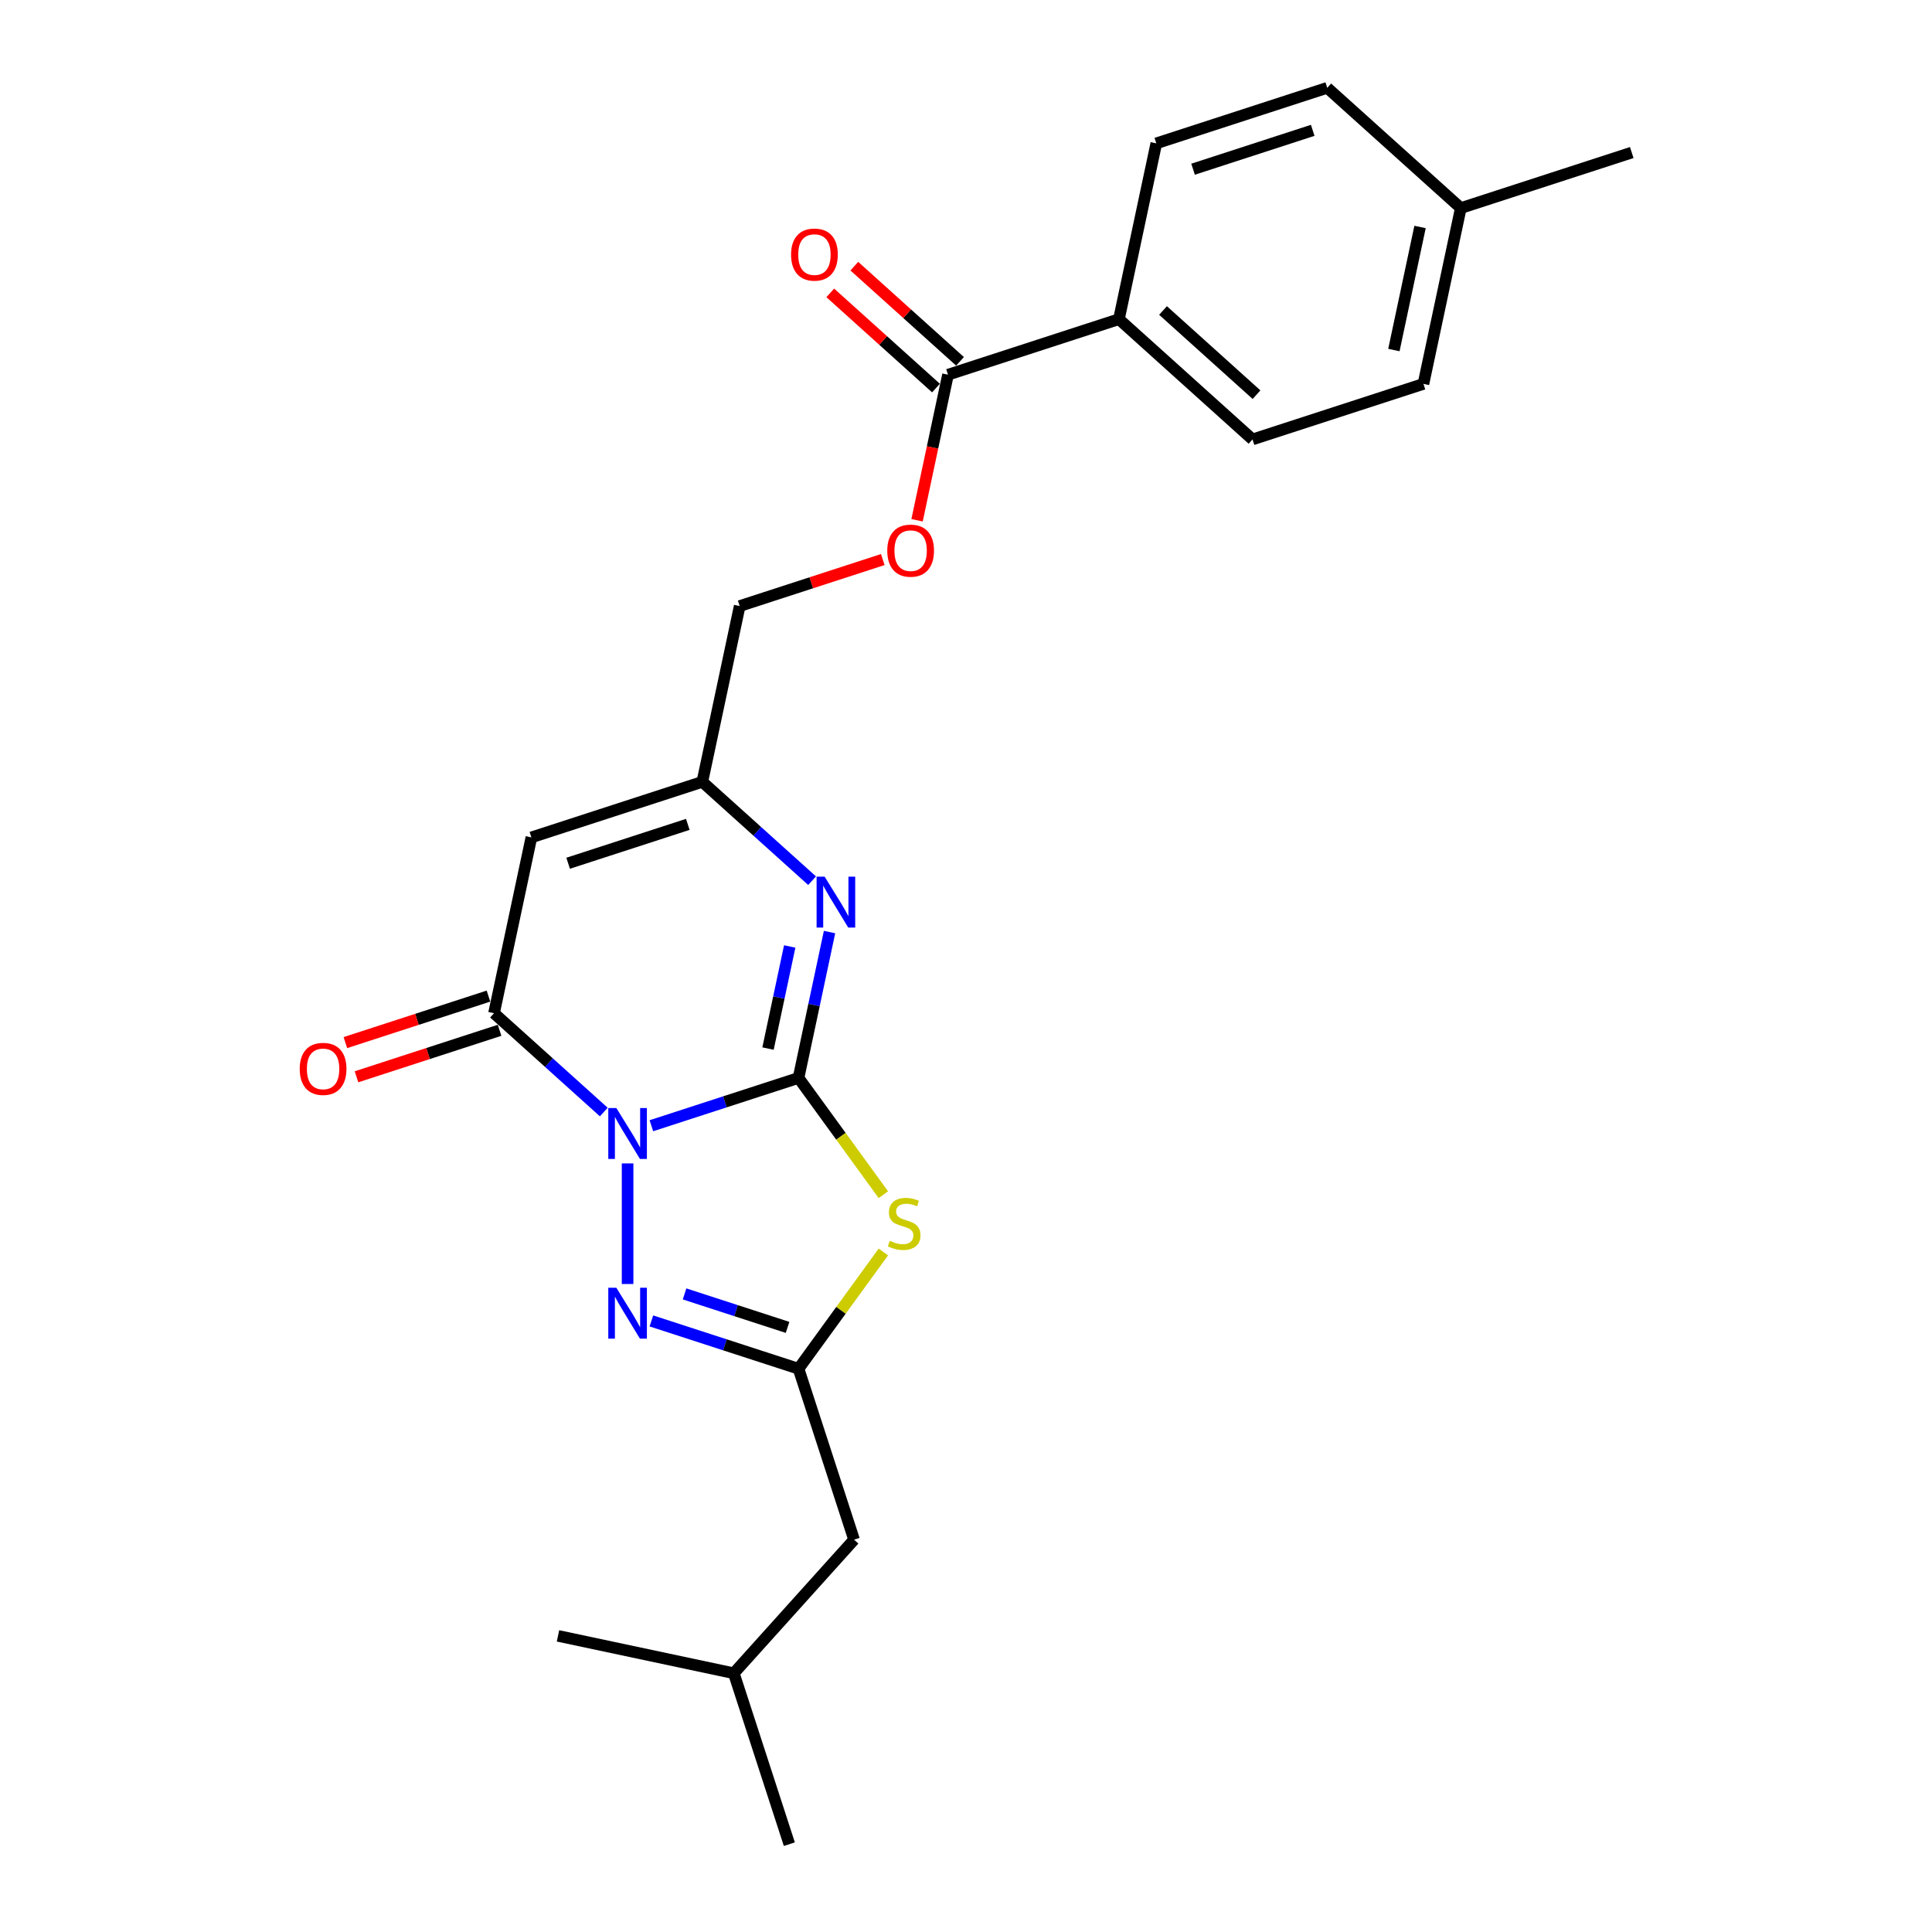 <?xml version='1.0' encoding='iso-8859-1'?>
<svg version='1.1' baseProfile='full'
              xmlns='http://www.w3.org/2000/svg'
                      xmlns:rdkit='http://www.rdkit.org/xml'
                      xmlns:xlink='http://www.w3.org/1999/xlink'
                  xml:space='preserve'
width='1000px' height='1000px' viewBox='0 0 1000 1000'>
<!-- END OF HEADER -->
<rect style='opacity:1.0;fill:#FFFFFF;stroke:none' width='1000' height='1000' x='0' y='0'> </rect>
<path class='bond-0' d='M 337.157,582.679 L 375.236,570.306' style='fill:none;fill-rule:evenodd;stroke:#0000FF;stroke-width:6px;stroke-linecap:butt;stroke-linejoin:miter;stroke-opacity:1' />
<path class='bond-0' d='M 375.236,570.306 L 413.316,557.933' style='fill:none;fill-rule:evenodd;stroke:#000000;stroke-width:6px;stroke-linecap:butt;stroke-linejoin:miter;stroke-opacity:1' />
<path class='bond-2' d='M 312.523,575.591 L 284.114,550.011' style='fill:none;fill-rule:evenodd;stroke:#0000FF;stroke-width:6px;stroke-linecap:butt;stroke-linejoin:miter;stroke-opacity:1' />
<path class='bond-2' d='M 284.114,550.011 L 255.705,524.432' style='fill:none;fill-rule:evenodd;stroke:#000000;stroke-width:6px;stroke-linecap:butt;stroke-linejoin:miter;stroke-opacity:1' />
<path class='bond-3' d='M 324.84,602.18 L 324.84,664.599' style='fill:none;fill-rule:evenodd;stroke:#0000FF;stroke-width:6px;stroke-linecap:butt;stroke-linejoin:miter;stroke-opacity:1' />
<path class='bond-1' d='M 413.316,557.933 L 435.27,588.151' style='fill:none;fill-rule:evenodd;stroke:#000000;stroke-width:6px;stroke-linecap:butt;stroke-linejoin:miter;stroke-opacity:1' />
<path class='bond-1' d='M 435.27,588.151 L 457.225,618.368' style='fill:none;fill-rule:evenodd;stroke:#CCCC00;stroke-width:6px;stroke-linecap:butt;stroke-linejoin:miter;stroke-opacity:1' />
<path class='bond-4' d='M 413.316,557.933 L 421.34,520.184' style='fill:none;fill-rule:evenodd;stroke:#000000;stroke-width:6px;stroke-linecap:butt;stroke-linejoin:miter;stroke-opacity:1' />
<path class='bond-4' d='M 421.34,520.184 L 429.364,482.435' style='fill:none;fill-rule:evenodd;stroke:#0000FF;stroke-width:6px;stroke-linecap:butt;stroke-linejoin:miter;stroke-opacity:1' />
<path class='bond-4' d='M 397.524,542.74 L 403.141,516.316' style='fill:none;fill-rule:evenodd;stroke:#000000;stroke-width:6px;stroke-linecap:butt;stroke-linejoin:miter;stroke-opacity:1' />
<path class='bond-4' d='M 403.141,516.316 L 408.757,489.892' style='fill:none;fill-rule:evenodd;stroke:#0000FF;stroke-width:6px;stroke-linecap:butt;stroke-linejoin:miter;stroke-opacity:1' />
<path class='bond-24' d='M 457.225,648.023 L 435.27,678.241' style='fill:none;fill-rule:evenodd;stroke:#CCCC00;stroke-width:6px;stroke-linecap:butt;stroke-linejoin:miter;stroke-opacity:1' />
<path class='bond-24' d='M 435.27,678.241 L 413.316,708.458' style='fill:none;fill-rule:evenodd;stroke:#000000;stroke-width:6px;stroke-linecap:butt;stroke-linejoin:miter;stroke-opacity:1' />
<path class='bond-6' d='M 255.705,524.432 L 275.047,433.435' style='fill:none;fill-rule:evenodd;stroke:#000000;stroke-width:6px;stroke-linecap:butt;stroke-linejoin:miter;stroke-opacity:1' />
<path class='bond-10' d='M 252.83,515.584 L 215.802,527.616' style='fill:none;fill-rule:evenodd;stroke:#000000;stroke-width:6px;stroke-linecap:butt;stroke-linejoin:miter;stroke-opacity:1' />
<path class='bond-10' d='M 215.802,527.616 L 178.774,539.647' style='fill:none;fill-rule:evenodd;stroke:#FF0000;stroke-width:6px;stroke-linecap:butt;stroke-linejoin:miter;stroke-opacity:1' />
<path class='bond-10' d='M 258.58,533.28 L 221.552,545.311' style='fill:none;fill-rule:evenodd;stroke:#000000;stroke-width:6px;stroke-linecap:butt;stroke-linejoin:miter;stroke-opacity:1' />
<path class='bond-10' d='M 221.552,545.311 L 184.523,557.342' style='fill:none;fill-rule:evenodd;stroke:#FF0000;stroke-width:6px;stroke-linecap:butt;stroke-linejoin:miter;stroke-opacity:1' />
<path class='bond-5' d='M 337.157,683.713 L 375.236,696.085' style='fill:none;fill-rule:evenodd;stroke:#0000FF;stroke-width:6px;stroke-linecap:butt;stroke-linejoin:miter;stroke-opacity:1' />
<path class='bond-5' d='M 375.236,696.085 L 413.316,708.458' style='fill:none;fill-rule:evenodd;stroke:#000000;stroke-width:6px;stroke-linecap:butt;stroke-linejoin:miter;stroke-opacity:1' />
<path class='bond-5' d='M 354.33,669.729 L 380.986,678.39' style='fill:none;fill-rule:evenodd;stroke:#0000FF;stroke-width:6px;stroke-linecap:butt;stroke-linejoin:miter;stroke-opacity:1' />
<path class='bond-5' d='M 380.986,678.39 L 407.642,687.051' style='fill:none;fill-rule:evenodd;stroke:#000000;stroke-width:6px;stroke-linecap:butt;stroke-linejoin:miter;stroke-opacity:1' />
<path class='bond-25' d='M 420.341,455.846 L 391.932,430.267' style='fill:none;fill-rule:evenodd;stroke:#0000FF;stroke-width:6px;stroke-linecap:butt;stroke-linejoin:miter;stroke-opacity:1' />
<path class='bond-25' d='M 391.932,430.267 L 363.524,404.688' style='fill:none;fill-rule:evenodd;stroke:#000000;stroke-width:6px;stroke-linecap:butt;stroke-linejoin:miter;stroke-opacity:1' />
<path class='bond-13' d='M 413.316,708.458 L 442.064,796.935' style='fill:none;fill-rule:evenodd;stroke:#000000;stroke-width:6px;stroke-linecap:butt;stroke-linejoin:miter;stroke-opacity:1' />
<path class='bond-7' d='M 275.047,433.435 L 363.524,404.688' style='fill:none;fill-rule:evenodd;stroke:#000000;stroke-width:6px;stroke-linecap:butt;stroke-linejoin:miter;stroke-opacity:1' />
<path class='bond-7' d='M 294.068,446.818 L 356.002,426.695' style='fill:none;fill-rule:evenodd;stroke:#000000;stroke-width:6px;stroke-linecap:butt;stroke-linejoin:miter;stroke-opacity:1' />
<path class='bond-14' d='M 363.524,404.688 L 382.865,313.691' style='fill:none;fill-rule:evenodd;stroke:#000000;stroke-width:6px;stroke-linecap:butt;stroke-linejoin:miter;stroke-opacity:1' />
<path class='bond-8' d='M 490.684,193.947 L 482.676,231.621' style='fill:none;fill-rule:evenodd;stroke:#000000;stroke-width:6px;stroke-linecap:butt;stroke-linejoin:miter;stroke-opacity:1' />
<path class='bond-8' d='M 482.676,231.621 L 474.668,269.296' style='fill:none;fill-rule:evenodd;stroke:#FF0000;stroke-width:6px;stroke-linecap:butt;stroke-linejoin:miter;stroke-opacity:1' />
<path class='bond-9' d='M 490.684,193.947 L 579.16,165.199' style='fill:none;fill-rule:evenodd;stroke:#000000;stroke-width:6px;stroke-linecap:butt;stroke-linejoin:miter;stroke-opacity:1' />
<path class='bond-12' d='M 496.909,187.033 L 469.551,162.4' style='fill:none;fill-rule:evenodd;stroke:#000000;stroke-width:6px;stroke-linecap:butt;stroke-linejoin:miter;stroke-opacity:1' />
<path class='bond-12' d='M 469.551,162.4 L 442.194,137.768' style='fill:none;fill-rule:evenodd;stroke:#FF0000;stroke-width:6px;stroke-linecap:butt;stroke-linejoin:miter;stroke-opacity:1' />
<path class='bond-12' d='M 484.459,200.86 L 457.101,176.227' style='fill:none;fill-rule:evenodd;stroke:#000000;stroke-width:6px;stroke-linecap:butt;stroke-linejoin:miter;stroke-opacity:1' />
<path class='bond-12' d='M 457.101,176.227 L 429.744,151.595' style='fill:none;fill-rule:evenodd;stroke:#FF0000;stroke-width:6px;stroke-linecap:butt;stroke-linejoin:miter;stroke-opacity:1' />
<path class='bond-15' d='M 579.16,165.199 L 648.295,227.448' style='fill:none;fill-rule:evenodd;stroke:#000000;stroke-width:6px;stroke-linecap:butt;stroke-linejoin:miter;stroke-opacity:1' />
<path class='bond-15' d='M 601.98,160.709 L 650.374,204.284' style='fill:none;fill-rule:evenodd;stroke:#000000;stroke-width:6px;stroke-linecap:butt;stroke-linejoin:miter;stroke-opacity:1' />
<path class='bond-16' d='M 579.16,165.199 L 598.502,74.202' style='fill:none;fill-rule:evenodd;stroke:#000000;stroke-width:6px;stroke-linecap:butt;stroke-linejoin:miter;stroke-opacity:1' />
<path class='bond-11' d='M 456.922,289.628 L 419.894,301.66' style='fill:none;fill-rule:evenodd;stroke:#FF0000;stroke-width:6px;stroke-linecap:butt;stroke-linejoin:miter;stroke-opacity:1' />
<path class='bond-11' d='M 419.894,301.66 L 382.865,313.691' style='fill:none;fill-rule:evenodd;stroke:#000000;stroke-width:6px;stroke-linecap:butt;stroke-linejoin:miter;stroke-opacity:1' />
<path class='bond-20' d='M 442.064,796.935 L 379.815,866.069' style='fill:none;fill-rule:evenodd;stroke:#000000;stroke-width:6px;stroke-linecap:butt;stroke-linejoin:miter;stroke-opacity:1' />
<path class='bond-17' d='M 648.295,227.448 L 736.771,198.7' style='fill:none;fill-rule:evenodd;stroke:#000000;stroke-width:6px;stroke-linecap:butt;stroke-linejoin:miter;stroke-opacity:1' />
<path class='bond-18' d='M 598.502,74.202 L 686.978,45.455' style='fill:none;fill-rule:evenodd;stroke:#000000;stroke-width:6px;stroke-linecap:butt;stroke-linejoin:miter;stroke-opacity:1' />
<path class='bond-18' d='M 617.523,87.585 L 679.457,67.462' style='fill:none;fill-rule:evenodd;stroke:#000000;stroke-width:6px;stroke-linecap:butt;stroke-linejoin:miter;stroke-opacity:1' />
<path class='bond-26' d='M 736.771,198.7 L 756.113,107.703' style='fill:none;fill-rule:evenodd;stroke:#000000;stroke-width:6px;stroke-linecap:butt;stroke-linejoin:miter;stroke-opacity:1' />
<path class='bond-26' d='M 721.473,181.182 L 735.012,117.485' style='fill:none;fill-rule:evenodd;stroke:#000000;stroke-width:6px;stroke-linecap:butt;stroke-linejoin:miter;stroke-opacity:1' />
<path class='bond-19' d='M 686.978,45.455 L 756.113,107.703' style='fill:none;fill-rule:evenodd;stroke:#000000;stroke-width:6px;stroke-linecap:butt;stroke-linejoin:miter;stroke-opacity:1' />
<path class='bond-21' d='M 756.113,107.703 L 844.589,78.956' style='fill:none;fill-rule:evenodd;stroke:#000000;stroke-width:6px;stroke-linecap:butt;stroke-linejoin:miter;stroke-opacity:1' />
<path class='bond-22' d='M 379.815,866.069 L 408.563,954.545' style='fill:none;fill-rule:evenodd;stroke:#000000;stroke-width:6px;stroke-linecap:butt;stroke-linejoin:miter;stroke-opacity:1' />
<path class='bond-23' d='M 379.815,866.069 L 288.818,846.727' style='fill:none;fill-rule:evenodd;stroke:#000000;stroke-width:6px;stroke-linecap:butt;stroke-linejoin:miter;stroke-opacity:1' />
<path  class='atom-0' d='M 319.016 573.508
L 327.649 587.462
Q 328.505 588.839, 329.882 591.332
Q 331.259 593.826, 331.333 593.974
L 331.333 573.508
L 334.831 573.508
L 334.831 599.854
L 331.222 599.854
L 321.956 584.597
Q 320.877 582.811, 319.723 580.764
Q 318.607 578.718, 318.272 578.085
L 318.272 599.854
L 314.848 599.854
L 314.848 573.508
L 319.016 573.508
' fill='#0000FF'/>
<path  class='atom-2' d='M 460.555 642.238
Q 460.853 642.35, 462.081 642.871
Q 463.309 643.392, 464.648 643.727
Q 466.025 644.024, 467.365 644.024
Q 469.858 644.024, 471.309 642.834
Q 472.761 641.606, 472.761 639.485
Q 472.761 638.033, 472.016 637.14
Q 471.309 636.247, 470.193 635.763
Q 469.077 635.28, 467.216 634.721
Q 464.872 634.014, 463.458 633.345
Q 462.081 632.675, 461.076 631.261
Q 460.109 629.847, 460.109 627.465
Q 460.109 624.153, 462.341 622.107
Q 464.611 620.06, 469.077 620.06
Q 472.128 620.06, 475.589 621.511
L 474.733 624.377
Q 471.57 623.074, 469.188 623.074
Q 466.621 623.074, 465.207 624.153
Q 463.793 625.195, 463.83 627.019
Q 463.83 628.433, 464.537 629.289
Q 465.281 630.144, 466.323 630.628
Q 467.402 631.112, 469.188 631.67
Q 471.57 632.414, 472.984 633.159
Q 474.398 633.903, 475.403 635.428
Q 476.445 636.917, 476.445 639.485
Q 476.445 643.131, 473.989 645.104
Q 471.57 647.039, 467.514 647.039
Q 465.169 647.039, 463.383 646.518
Q 461.634 646.034, 459.55 645.178
L 460.555 642.238
' fill='#CCCC00'/>
<path  class='atom-4' d='M 319.016 666.538
L 327.649 680.492
Q 328.505 681.869, 329.882 684.362
Q 331.259 686.855, 331.333 687.004
L 331.333 666.538
L 334.831 666.538
L 334.831 692.884
L 331.222 692.884
L 321.956 677.627
Q 320.877 675.841, 319.723 673.794
Q 318.607 671.747, 318.272 671.115
L 318.272 692.884
L 314.848 692.884
L 314.848 666.538
L 319.016 666.538
' fill='#0000FF'/>
<path  class='atom-5' d='M 426.834 453.764
L 435.467 467.718
Q 436.323 469.095, 437.7 471.588
Q 439.077 474.081, 439.151 474.23
L 439.151 453.764
L 442.649 453.764
L 442.649 480.11
L 439.04 480.11
L 429.774 464.853
Q 428.695 463.067, 427.541 461.02
Q 426.425 458.973, 426.09 458.341
L 426.09 480.11
L 422.667 480.11
L 422.667 453.764
L 426.834 453.764
' fill='#0000FF'/>
<path  class='atom-11' d='M 155.135 553.254
Q 155.135 546.928, 158.261 543.393
Q 161.387 539.858, 167.229 539.858
Q 173.071 539.858, 176.197 543.393
Q 179.323 546.928, 179.323 553.254
Q 179.323 559.655, 176.16 563.301
Q 172.997 566.911, 167.229 566.911
Q 161.424 566.911, 158.261 563.301
Q 155.135 559.692, 155.135 553.254
M 167.229 563.934
Q 171.248 563.934, 173.406 561.255
Q 175.602 558.538, 175.602 553.254
Q 175.602 548.082, 173.406 545.477
Q 171.248 542.835, 167.229 542.835
Q 163.21 542.835, 161.014 545.44
Q 158.856 548.045, 158.856 553.254
Q 158.856 558.575, 161.014 561.255
Q 163.21 563.934, 167.229 563.934
' fill='#FF0000'/>
<path  class='atom-12' d='M 459.248 285.018
Q 459.248 278.692, 462.374 275.157
Q 465.5 271.621, 471.342 271.621
Q 477.184 271.621, 480.31 275.157
Q 483.436 278.692, 483.436 285.018
Q 483.436 291.418, 480.273 295.065
Q 477.11 298.674, 471.342 298.674
Q 465.537 298.674, 462.374 295.065
Q 459.248 291.455, 459.248 285.018
M 471.342 295.698
Q 475.361 295.698, 477.519 293.018
Q 479.715 290.302, 479.715 285.018
Q 479.715 279.845, 477.519 277.24
Q 475.361 274.598, 471.342 274.598
Q 467.323 274.598, 465.127 277.203
Q 462.969 279.808, 462.969 285.018
Q 462.969 290.339, 465.127 293.018
Q 467.323 295.698, 471.342 295.698
' fill='#FF0000'/>
<path  class='atom-13' d='M 409.456 131.772
Q 409.456 125.446, 412.581 121.911
Q 415.707 118.376, 421.549 118.376
Q 427.392 118.376, 430.517 121.911
Q 433.643 125.446, 433.643 131.772
Q 433.643 138.173, 430.48 141.819
Q 427.317 145.429, 421.549 145.429
Q 415.744 145.429, 412.581 141.819
Q 409.456 138.21, 409.456 131.772
M 421.549 142.452
Q 425.568 142.452, 427.727 139.773
Q 429.922 137.056, 429.922 131.772
Q 429.922 126.6, 427.727 123.995
Q 425.568 121.353, 421.549 121.353
Q 417.53 121.353, 415.335 123.958
Q 413.177 126.562, 413.177 131.772
Q 413.177 137.093, 415.335 139.773
Q 417.53 142.452, 421.549 142.452
' fill='#FF0000'/>
</svg>
